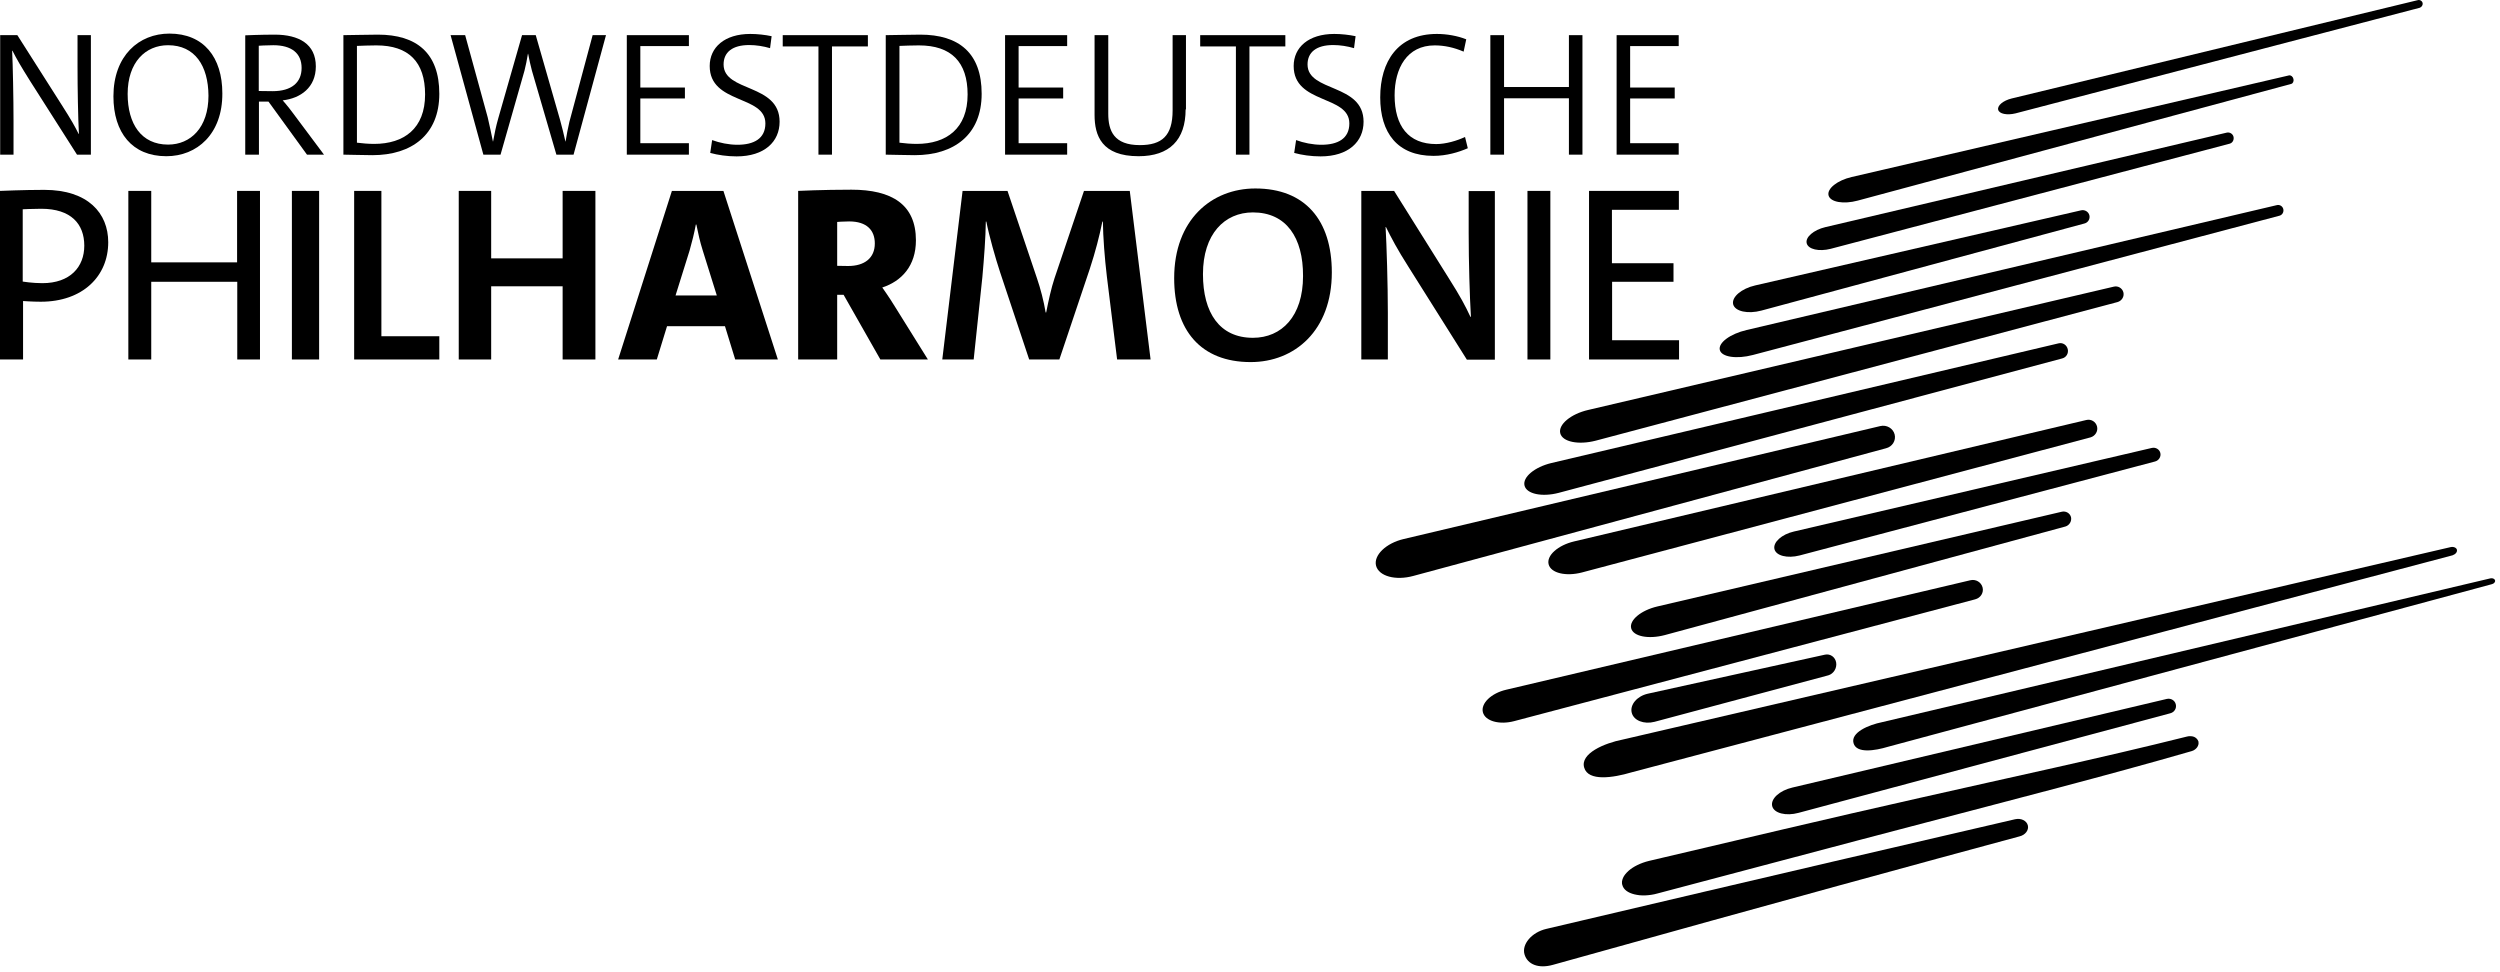 <?xml version="1.0" encoding="UTF-8"?>
<svg width="288px" height="112px" viewBox="0 0 288 112" version="1.1" xmlns="http://www.w3.org/2000/svg" xmlns:xlink="http://www.w3.org/1999/xlink">
    <title>Group 2</title>
    <g id="Startseite" stroke="none" stroke-width="1" fill="none" fill-rule="evenodd">
        <g id="nwd-design-startseite-1-aenderungsschleife" transform="translate(-462, -5150)" fill="#000000" fill-rule="nonzero">
            <g id="Group-2" transform="translate(462, 5150)">
                <path d="M279.081,0.334 C279.021,0.094 278.781,-0.046 278.541,0.014 L231.748,11.343 C230.769,11.582 230.07,12.162 230.19,12.641 C230.309,13.121 231.209,13.301 232.188,13.061 L278.761,0.893 C278.981,0.813 279.141,0.573 279.081,0.334 Z" id="Path"></path>
                <path d="M257.302,15.758 C257.223,15.418 256.863,15.199 256.523,15.279 L210.27,26.168 C208.931,26.487 207.952,27.327 208.132,28.026 C208.311,28.725 209.55,29.005 210.889,28.665 L256.843,16.557 C257.183,16.477 257.382,16.118 257.302,15.758 Z" id="Path"></path>
                <path d="M240.699,24.809 C240.599,24.389 240.16,24.13 239.74,24.23 L202.198,32.881 C200.619,33.241 199.46,34.22 199.66,35.059 C199.88,35.878 201.358,36.198 202.917,35.778 L240.12,25.748 C240.539,25.648 240.799,25.229 240.699,24.809 Z" id="Path"></path>
                <path d="M241.578,49.125 C241.438,48.585 240.899,48.246 240.339,48.385 L181.338,62.371 C179.48,62.811 178.142,63.99 178.401,65.009 C178.661,66.028 180.399,66.427 182.238,65.948 L240.839,50.383 C241.378,50.224 241.718,49.664 241.578,49.125 Z M253.247,85.388 C253.167,85.169 252.987,84.989 252.767,84.889 C252.647,84.849 252.527,84.809 252.387,84.809 C252.347,84.809 252.327,84.809 252.287,84.809 C252.267,84.809 252.248,84.809 252.228,84.809 C252.208,84.809 252.188,84.809 252.168,84.809 C252.108,84.809 252.028,84.829 251.948,84.849 C241.978,87.346 231.528,89.564 221.139,91.922 C210.729,94.26 200.359,96.737 189.97,99.175 C188.991,99.414 188.152,99.834 187.592,100.333 C187.313,100.593 187.093,100.853 186.973,101.133 C186.913,101.272 186.873,101.412 186.853,101.552 C186.853,101.592 186.853,101.612 186.853,101.652 C186.853,101.692 186.853,101.712 186.853,101.752 C186.853,101.812 186.873,101.892 186.893,101.952 C187.033,102.491 187.552,102.851 188.292,103.031 C188.471,103.071 188.671,103.111 188.871,103.131 C188.971,103.131 189.071,103.151 189.191,103.151 C189.251,103.151 189.291,103.151 189.35,103.151 C189.41,103.151 189.47,103.151 189.51,103.151 C189.95,103.131 190.449,103.071 190.929,102.931 C201.259,100.214 211.528,97.456 221.858,94.759 C232.168,92.042 242.517,89.404 252.487,86.527 C252.767,86.447 252.987,86.268 253.127,86.068 C253.187,85.968 253.247,85.848 253.266,85.728 C253.266,85.668 253.286,85.608 253.266,85.548 C253.286,85.508 253.266,85.448 253.247,85.388 Z" id="Shape"></path>
                <path d="M233.606,95.079 C233.466,94.539 232.827,94.22 232.128,94.379 C221.239,96.897 204.935,100.693 178.142,107.007 C176.423,107.406 175.285,108.805 175.624,109.944 C175.964,111.103 177.243,111.622 178.921,111.143 C205.674,103.67 221.818,99.274 232.627,96.357 C233.326,96.198 233.746,95.618 233.606,95.079 Z" id="Path"></path>
                <path d="M207.312,63.99 L248.271,53.161 C248.711,53.041 248.971,52.601 248.871,52.182 C248.771,51.762 248.331,51.502 247.892,51.602 L206.653,61.233 C205.255,61.552 204.236,62.471 204.415,63.251 C204.595,64.03 205.914,64.349 207.312,63.99 Z M250.649,81.133 C250.549,80.693 250.09,80.413 249.63,80.513 L206.493,90.723 C205.015,91.063 203.956,92.022 204.156,92.861 C204.355,93.68 205.734,94.04 207.193,93.64 L250.01,82.172 C250.489,82.052 250.769,81.592 250.649,81.133 Z" id="Shape"></path>
                <path d="M238.581,59.574 C238.461,59.115 237.982,58.835 237.502,58.955 L190.929,69.864 C189.051,70.303 187.672,71.442 187.912,72.381 C188.152,73.32 189.91,73.66 191.788,73.161 L237.942,60.653 C238.401,60.513 238.681,60.034 238.581,59.574 Z" id="Path"></path>
                <path d="M228.391,67.666 C228.232,67.067 227.612,66.687 226.973,66.847 L173.526,79.454 C171.788,79.854 170.569,81.033 170.829,82.052 C171.089,83.071 172.727,83.53 174.445,83.071 L227.532,69.045 C228.172,68.885 228.551,68.266 228.391,67.666 Z" id="Path"></path>
                <path d="M211.528,76.337 C211.428,75.698 210.849,75.279 210.23,75.418 L189.83,79.914 C188.591,80.194 187.752,81.173 187.972,82.092 C188.192,83.011 189.39,83.47 190.609,83.151 L210.629,77.796 C211.229,77.616 211.628,76.977 211.528,76.337 Z" id="Path"></path>
                <path d="M283.037,63.33 C282.977,63.091 282.657,62.951 282.297,63.031 C271.888,65.448 250.769,70.363 186.973,85.189 C184.815,85.608 182.018,86.807 182.497,88.425 C182.957,90.044 185.834,89.604 187.912,88.985 C251.229,72.242 272.208,66.707 282.537,63.97 C282.877,63.85 283.097,63.59 283.037,63.33 Z M287.432,66.867 C287.392,66.687 287.153,66.567 286.893,66.627 C279.24,68.445 263.716,72.102 216.823,83.191 C215.245,83.51 213.187,84.389 213.526,85.608 C213.866,86.827 215.984,86.487 217.502,86.028 C264.036,73.5 279.44,69.364 287.033,67.306 C287.312,67.247 287.472,67.047 287.432,66.867 Z" id="Shape"></path>
                <path d="M263.037,24.09 C262.957,23.75 262.617,23.55 262.297,23.63 L201.219,38.016 C199.32,38.455 197.922,39.494 198.122,40.314 C198.321,41.133 200.06,41.392 201.938,40.893 L262.597,24.849 C262.917,24.769 263.117,24.429 263.037,24.09 Z" id="Path"></path>
                <path d="M244.615,33.68 C244.495,33.201 243.996,32.901 243.516,33.021 L182.957,47.227 C180.959,47.686 179.5,48.905 179.74,49.904 C179.98,50.903 181.838,51.283 183.836,50.763 L243.936,34.799 C244.435,34.659 244.735,34.16 244.615,33.68 Z M237.143,39.554 L178.721,53.34 C176.803,53.8 175.384,54.959 175.624,55.938 C175.864,56.917 177.662,57.277 179.56,56.777 L237.562,41.293 C238.042,41.173 238.321,40.693 238.202,40.214 C238.082,39.734 237.622,39.434 237.143,39.554 Z" id="Shape"></path>
                <path d="M218.262,50.044 C218.082,49.344 217.342,48.905 216.603,49.085 L161.718,62.092 C159.66,62.571 158.222,63.97 158.521,65.169 C158.841,66.387 160.779,66.907 162.817,66.347 L217.263,51.642 C218.002,51.462 218.441,50.743 218.262,50.044 Z" id="Path"></path>
                <path d="M264.196,9.085 C264.136,8.805 263.896,8.645 263.696,8.685 L213.306,20.393 C211.668,20.773 210.449,21.732 210.649,22.511 C210.849,23.291 212.387,23.55 214.006,23.111 L263.956,9.664 C264.156,9.604 264.275,9.345 264.196,9.085 Z" id="Path"></path>
                <path d="M8.871,17.816 L3.477,9.345 C2.398,7.626 1.878,6.727 1.439,5.848 L1.399,5.848 C1.479,7.466 1.558,11.382 1.558,13.96 L1.558,17.816 L0.02,17.816 L0.02,4.05 L1.998,4.05 L7.093,12.062 C8.232,13.84 8.671,14.639 9.051,15.418 L9.091,15.418 C8.991,13.56 8.931,10.224 8.931,7.546 L8.931,4.05 L10.47,4.05 L10.47,17.816 L8.871,17.816 Z" id="Path"></path>
                <path d="M19.161,17.996 C15.225,17.996 13.067,15.279 13.067,11.103 C13.067,6.407 16.004,3.87 19.52,3.87 C23.457,3.87 25.614,6.587 25.614,10.763 C25.634,15.438 22.697,17.996 19.161,17.996 Z M19.361,5.209 C16.763,5.209 14.705,7.167 14.705,10.823 C14.705,14.28 16.284,16.657 19.361,16.657 C21.958,16.657 24.016,14.699 24.016,11.023 C23.996,7.586 22.458,5.209 19.361,5.209 Z" id="Shape"></path>
                <path d="M35.365,17.816 L30.929,11.702 L29.83,11.702 L29.83,17.816 L28.252,17.816 L28.252,4.07 C28.252,4.07 30.03,3.99 31.648,3.99 C34.426,3.99 36.384,5.069 36.384,7.646 C36.384,10.084 34.625,11.323 32.567,11.562 C32.567,11.562 33.187,12.262 33.726,13.001 L37.323,17.816 L35.365,17.816 Z M29.81,10.483 C29.81,10.483 30.649,10.503 31.409,10.503 C33.586,10.503 34.745,9.504 34.745,7.826 C34.745,6.128 33.586,5.209 31.488,5.209 C30.669,5.209 29.81,5.269 29.81,5.269 L29.81,10.483 L29.81,10.483 Z" id="Shape"></path>
                <path d="M39.56,4.05 C40.619,4.05 42.118,3.99 43.536,3.99 C47.992,3.99 50.609,6.108 50.609,10.803 C50.609,15.538 47.413,17.876 42.897,17.876 C41.518,17.876 40.519,17.816 39.56,17.816 L39.56,4.05 Z M41.119,16.437 C41.678,16.517 42.497,16.577 43.097,16.577 C46.553,16.577 48.971,14.799 48.971,10.883 C48.971,7.147 47.093,5.229 43.357,5.229 C42.577,5.229 41.658,5.269 41.119,5.289 L41.119,16.437 Z" id="Shape"></path>
                <path d="M66.074,17.816 L64.096,17.816 L61.279,8.146 C61.119,7.526 60.959,6.847 60.839,6.188 L60.819,6.188 C60.699,6.907 60.579,7.526 60.42,8.146 L57.662,17.816 L55.684,17.816 L51.908,4.05 L53.586,4.05 L56.184,13.52 C56.424,14.559 56.603,15.398 56.783,16.298 L56.803,16.298 C56.963,15.418 57.143,14.519 57.403,13.62 L60.14,4.05 L61.718,4.05 L64.515,13.8 C64.735,14.579 64.955,15.498 65.135,16.298 L65.155,16.298 C65.275,15.518 65.415,14.819 65.594,14.04 L68.272,4.05 L69.81,4.05 L66.074,17.816 Z" id="Path"></path>
                <polygon id="Path" points="72.208 17.816 72.208 4.05 79.361 4.05 79.361 5.309 73.766 5.309 73.766 10.084 78.901 10.084 78.901 11.343 73.766 11.343 73.766 16.497 79.361 16.497 79.361 17.816"></polygon>
                <path d="M88.711,5.548 C87.972,5.329 87.113,5.189 86.314,5.189 C84.356,5.189 83.357,6.028 83.357,7.426 C83.357,10.643 89.81,9.584 89.81,14.02 C89.81,16.318 88.072,18.016 84.855,18.016 C83.776,18.016 82.677,17.856 81.818,17.616 L82.038,16.138 C82.897,16.457 83.956,16.677 84.955,16.677 C86.833,16.677 88.172,15.978 88.172,14.22 C88.172,10.923 81.758,12.022 81.758,7.606 C81.758,5.448 83.476,3.91 86.433,3.91 C87.233,3.91 88.152,4.01 88.891,4.17 L88.711,5.548 Z" id="Path"></path>
                <polygon id="Path" points="95.844 5.349 95.844 17.816 94.286 17.816 94.286 5.349 90.17 5.349 90.17 4.05 99.98 4.05 99.98 5.349"></polygon>
                <path d="M102.038,4.05 C103.097,4.05 104.595,3.99 106.014,3.99 C110.469,3.99 113.087,6.108 113.087,10.803 C113.087,15.538 109.89,17.876 105.375,17.876 C103.996,17.876 102.997,17.816 102.038,17.816 L102.038,4.05 L102.038,4.05 Z M103.616,16.437 C104.176,16.517 104.995,16.577 105.594,16.577 C109.051,16.577 111.468,14.799 111.468,10.883 C111.468,7.147 109.59,5.229 105.854,5.229 C105.075,5.229 104.156,5.269 103.616,5.289 L103.616,16.437 L103.616,16.437 Z" id="Shape"></path>
                <polygon id="Path" points="115.784 17.816 115.784 4.05 122.937 4.05 122.937 5.309 117.343 5.309 117.343 10.084 122.477 10.084 122.477 11.343 117.343 11.343 117.343 16.497 122.937 16.497 122.937 17.816"></polygon>
                <path d="M136.583,12.601 C136.583,16.118 134.725,17.996 131.169,17.996 C126.913,17.996 126.094,15.618 126.094,13.241 L126.094,4.05 L127.672,4.05 L127.672,13.101 C127.672,15.079 128.332,16.717 131.309,16.717 C133.846,16.717 135.085,15.658 135.085,12.721 L135.085,4.05 L136.623,4.05 L136.623,12.601 L136.583,12.601 Z" id="Path"></path>
                <polygon id="Path" points="143.936 5.349 143.936 17.816 142.377 17.816 142.377 5.349 138.262 5.349 138.262 4.05 148.072 4.05 148.072 5.349"></polygon>
                <path d="M155.984,5.548 C155.245,5.329 154.385,5.189 153.586,5.189 C151.628,5.189 150.629,6.028 150.629,7.426 C150.629,10.643 157.083,9.584 157.083,14.02 C157.083,16.318 155.345,18.016 152.128,18.016 C151.049,18.016 149.95,17.856 149.091,17.616 L149.311,16.138 C150.17,16.457 151.229,16.677 152.228,16.677 C154.106,16.677 155.444,15.978 155.444,14.22 C155.444,10.923 149.031,12.022 149.031,7.606 C149.031,5.448 150.749,3.91 153.706,3.91 C154.505,3.91 155.424,4.01 156.164,4.17 L155.984,5.548 Z" id="Path"></path>
                <path d="M169.091,17.077 C168.032,17.536 166.653,17.956 165.135,17.956 C160.979,17.956 159.001,15.299 159.001,11.223 C159.001,7.067 161.039,3.91 165.534,3.91 C166.673,3.91 167.912,4.13 168.911,4.529 L168.611,5.948 C167.492,5.468 166.393,5.229 165.275,5.229 C162.078,5.229 160.659,7.866 160.659,10.983 C160.659,14.539 162.258,16.597 165.454,16.597 C166.573,16.597 167.892,16.198 168.771,15.778 L169.091,17.077 Z" id="Path"></path>
                <polygon id="Path" points="180.739 17.816 180.739 11.323 173.267 11.323 173.267 17.816 171.688 17.816 171.688 4.05 173.267 4.05 173.267 10.024 180.739 10.024 180.739 4.05 182.298 4.05 182.298 17.816"></polygon>
                <polygon id="Path" points="186.234 17.816 186.234 4.05 193.386 4.05 193.386 5.309 187.792 5.309 187.792 10.084 192.927 10.084 192.927 11.343 187.792 11.343 187.792 16.497 193.386 16.497 193.386 17.816"></polygon>
                <path d="M1.28164148e-14,41.412 L1.28164148e-14,21.992 C1.28164148e-14,21.992 2.757,21.872 5.095,21.872 C10.15,21.872 12.468,24.569 12.468,27.906 C12.468,31.822 9.53,34.759 4.695,34.759 C3.696,34.759 2.657,34.679 2.657,34.679 L2.657,41.412 L1.28164148e-14,41.412 L1.28164148e-14,41.412 Z M2.637,32.441 C2.637,32.441 3.756,32.621 4.875,32.621 C8.092,32.621 9.71,30.743 9.71,28.306 C9.71,25.808 8.192,24.05 4.755,24.05 C3.756,24.05 2.617,24.11 2.617,24.11 L2.617,32.441 L2.637,32.441 Z" id="Shape"></path>
                <polygon id="Path" points="27.333 41.412 27.333 32.461 17.423 32.461 17.423 41.412 14.785 41.412 14.785 21.992 17.423 21.992 17.423 30.224 27.313 30.224 27.313 21.992 29.95 21.992 29.95 41.412 27.333 41.412"></polygon>
                <polygon id="Path" points="33.626 41.412 33.626 21.992 36.763 21.992 36.763 41.412"></polygon>
                <polygon id="Path" points="40.799 41.412 40.799 21.992 43.936 21.992 43.936 38.735 50.609 38.735 50.609 41.412"></polygon>
                <polygon id="Path" points="64.815 41.412 64.815 32.981 56.583 32.981 56.583 41.412 52.847 41.412 52.847 21.992 56.583 21.992 56.583 29.764 64.815 29.764 64.815 21.992 68.591 21.992 68.591 41.412 64.815 41.412"></polygon>
                <path d="M84.695,41.412 L83.516,37.576 L76.843,37.576 L75.664,41.412 L71.209,41.412 L77.403,21.992 L83.337,21.992 L89.61,41.412 L84.695,41.412 Z M80.959,28.865 C80.639,27.866 80.42,26.847 80.22,25.868 L80.16,25.868 C79.98,26.847 79.72,27.886 79.44,28.865 L77.822,34.04 L82.577,34.04 L80.959,28.865 Z" id="Shape"></path>
                <path d="M101.418,41.412 L97.183,33.96 L96.443,33.96 L96.443,41.412 L91.948,41.412 L91.948,21.992 C91.948,21.992 94.705,21.852 98.082,21.852 C102.737,21.852 105.514,23.55 105.514,27.686 C105.514,30.623 103.876,32.381 101.638,33.121 C101.638,33.121 102.437,34.24 103.057,35.259 L106.893,41.412 L101.418,41.412 Z M96.443,30.623 C96.443,30.623 97.083,30.643 97.702,30.643 C99.6,30.643 100.779,29.724 100.779,28.046 C100.779,26.547 99.88,25.508 97.822,25.508 C97.163,25.508 96.443,25.568 96.443,25.568 L96.443,30.623 Z" id="Shape"></path>
                <path d="M128.691,41.412 L127.512,31.862 C127.253,29.684 127.073,27.307 127.053,25.528 L126.993,25.528 C126.653,27.207 126.194,28.985 125.554,30.943 L122.038,41.412 L118.561,41.412 L115.205,31.342 C114.685,29.764 113.946,27.167 113.626,25.528 L113.566,25.528 C113.546,27.346 113.367,29.724 113.167,31.942 L112.168,41.412 L108.551,41.412 L110.889,21.992 L116.064,21.992 L119.46,32.062 C119.86,33.221 120.24,34.679 120.459,35.998 L120.519,35.998 C120.779,34.679 121.099,33.201 121.478,32.062 L124.875,21.992 L130.15,21.992 L132.547,41.412 L128.691,41.412 L128.691,41.412 Z" id="Path"></path>
                <path d="M144.076,41.712 C138.342,41.712 135.265,38.056 135.265,32.042 C135.265,25.329 139.56,21.712 144.615,21.712 C150.35,21.712 153.426,25.368 153.426,31.382 C153.426,38.076 149.151,41.712 144.076,41.712 Z M144.336,24.469 C141.059,24.469 138.581,26.967 138.581,31.582 C138.581,36.038 140.499,38.915 144.336,38.915 C147.652,38.915 150.11,36.437 150.11,31.802 C150.13,27.386 148.192,24.469 144.336,24.469 Z" id="Shape"></path>
                <path d="M168.971,41.412 L162.258,30.743 C160.959,28.705 160.28,27.406 159.66,26.148 L159.62,26.148 C159.74,28.226 159.88,32.741 159.88,36.038 L159.88,41.412 L156.823,41.412 L156.823,21.992 L160.599,21.992 L166.893,32.042 C168.212,34.12 168.851,35.319 169.39,36.497 L169.45,36.497 C169.311,34.16 169.191,30.224 169.191,26.807 L169.191,22.012 L172.208,22.012 L172.208,41.432 L168.971,41.432 L168.971,41.412 Z" id="Path"></path>
                <polygon id="Path" points="175.964 41.412 175.964 21.992 178.601 21.992 178.601 41.412"></polygon>
                <polygon id="Path" points="183.057 41.412 183.057 21.992 193.406 21.992 193.406 24.17 185.694 24.17 185.694 30.324 192.787 30.324 192.787 32.461 185.714 32.461 185.714 39.195 193.426 39.195 193.426 41.412"></polygon>
            </g>
        </g>
    </g>
</svg>